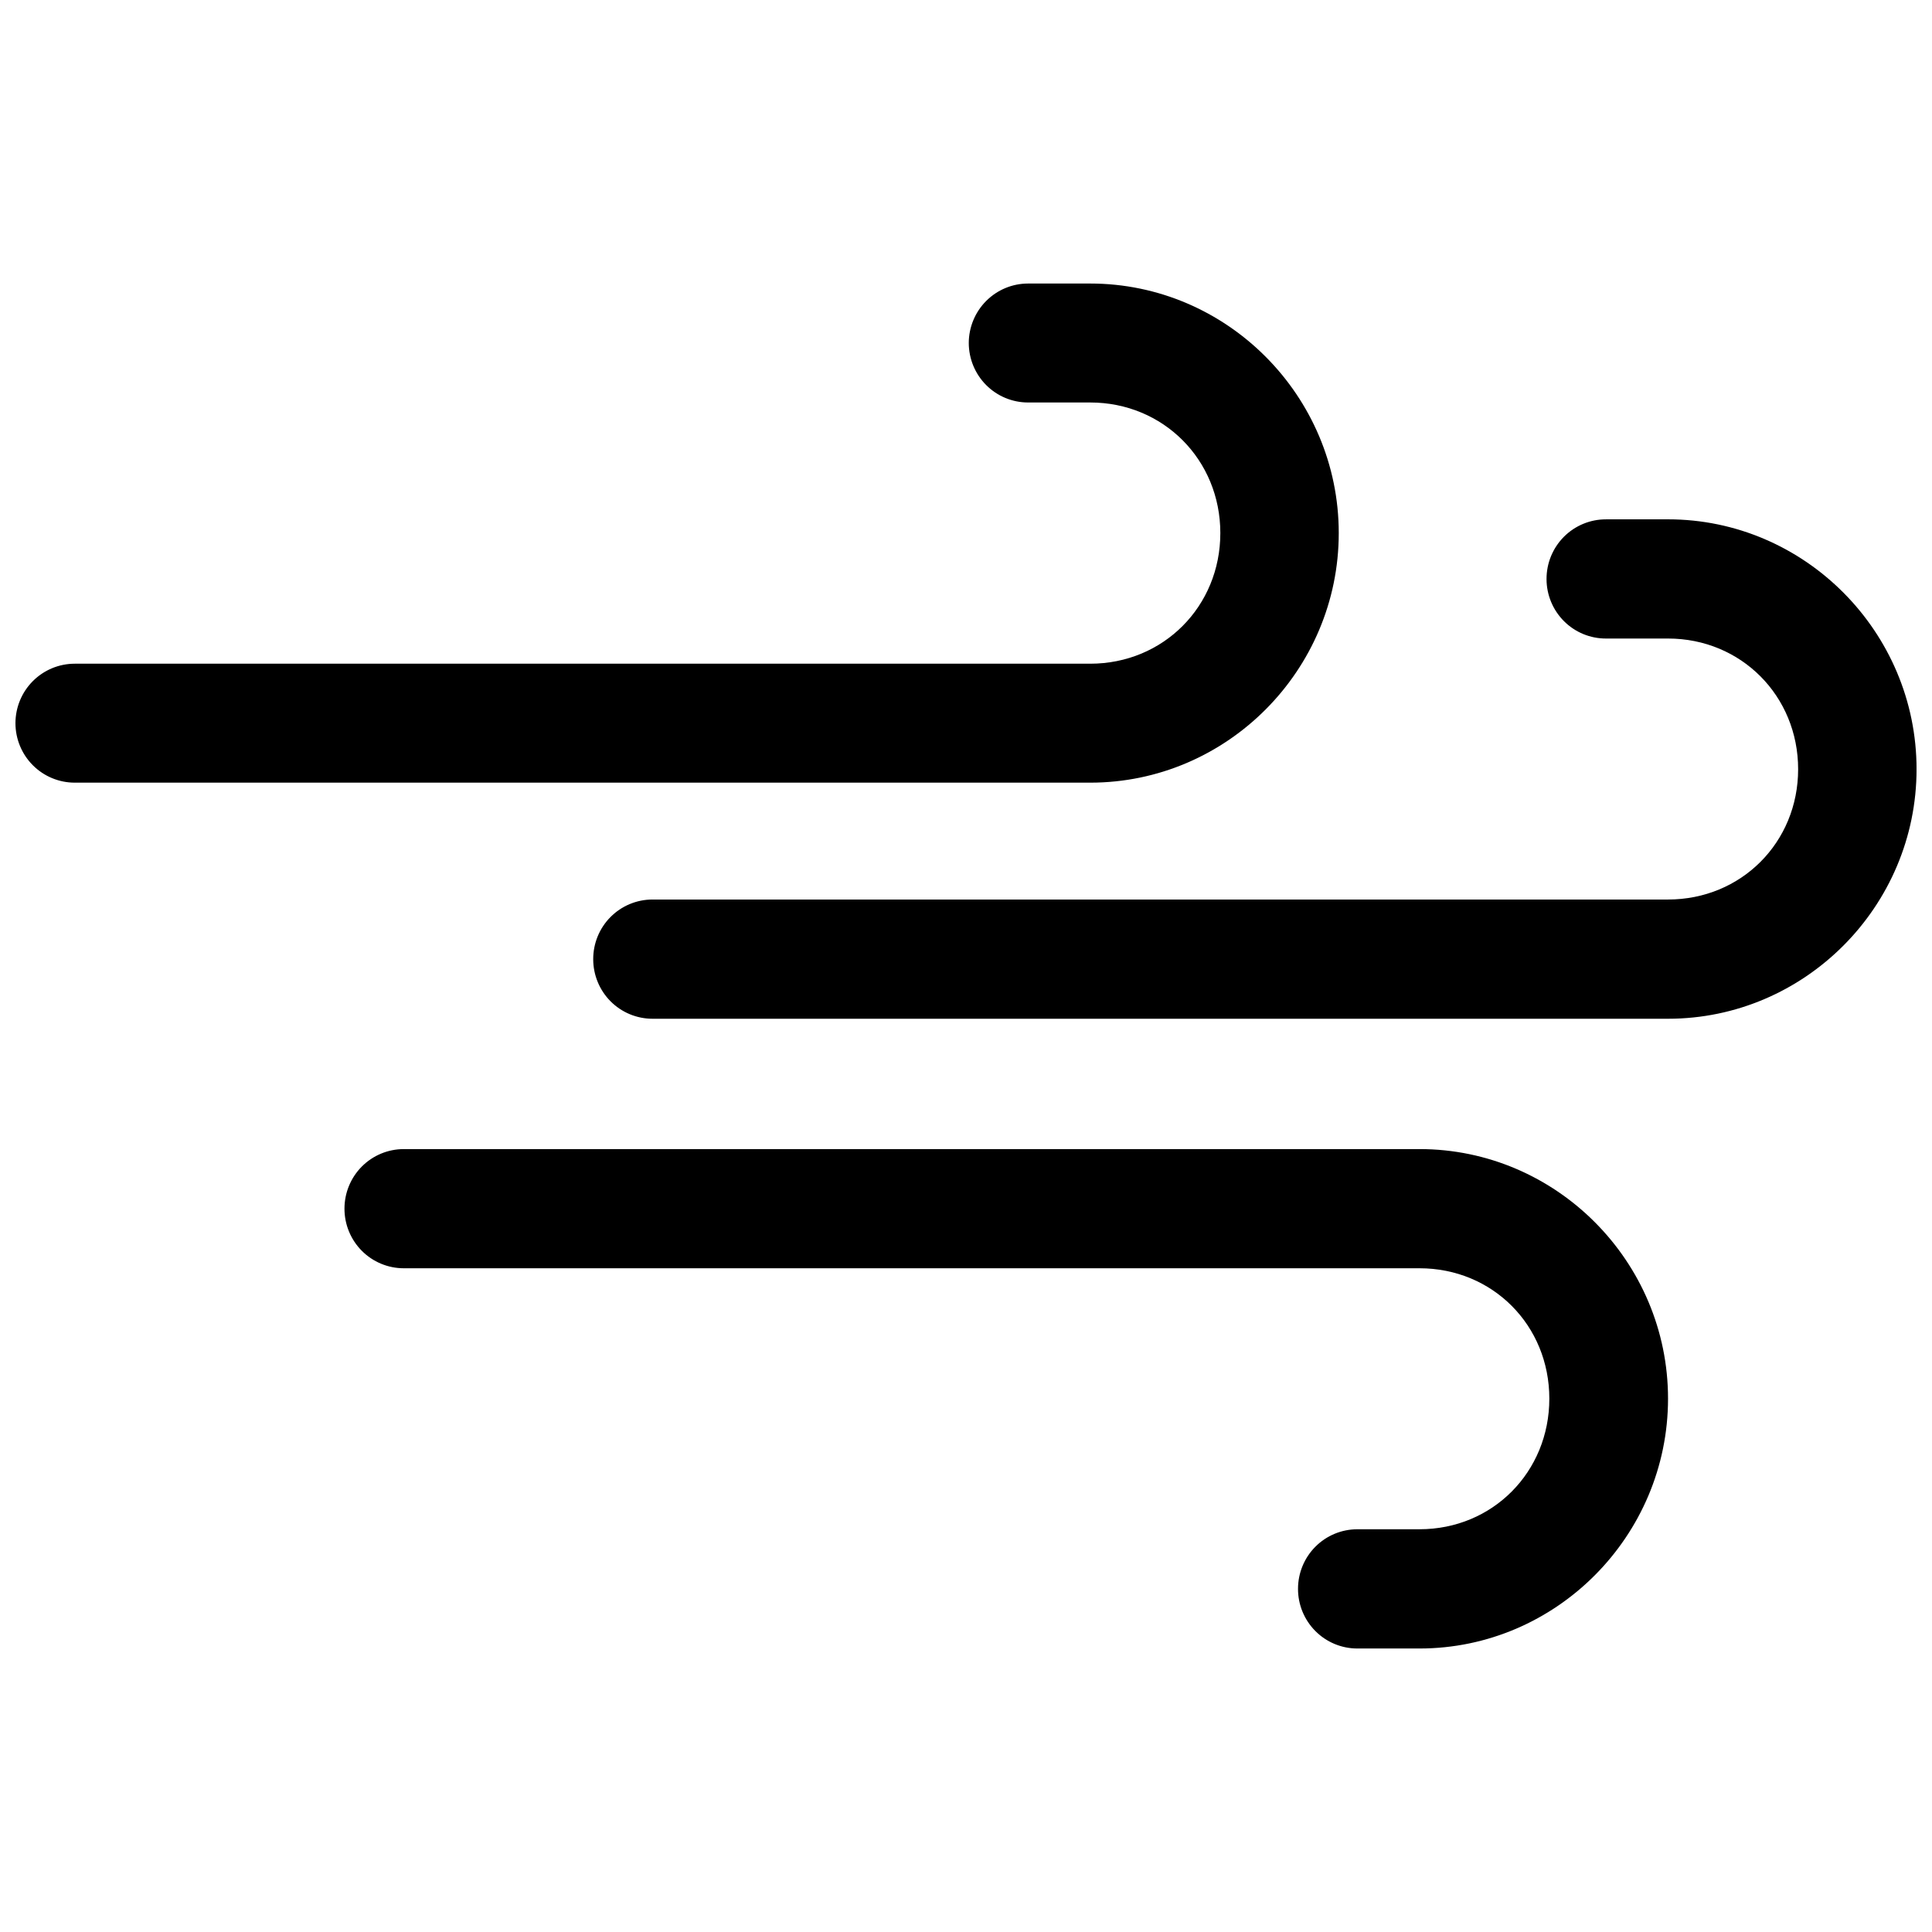 <?xml version="1.0" encoding="UTF-8"?>
<!-- Uploaded to: ICON Repo, www.svgrepo.com, Generator: ICON Repo Mixer Tools -->
<svg width="800px" height="800px" version="1.1" viewBox="144 144 512 512" xmlns="http://www.w3.org/2000/svg">
 <defs>
  <clipPath id="a">
   <path d="m148.09 219h503.81v362h-503.81z"/>
  </clipPath>
 </defs>
 <g clip-path="url(#a)">
  <path d="m416.44 219.14c-4.164 0.004-8.152 1.664-11.098 4.621-2.941 2.953-4.598 6.961-4.606 11.141 0.008 4.18 1.664 8.188 4.606 11.141 2.945 2.957 6.934 4.617 11.098 4.621h16.484c19.355 0 34.477 15.176 34.477 34.613s-15.117 34.613-34.477 34.613h-269.13c-4.16 0.004-8.152 1.664-11.098 4.621-2.941 2.953-4.598 6.961-4.602 11.141 0.004 4.18 1.66 8.188 4.602 11.141 2.945 2.957 6.938 4.617 11.098 4.621h269.13c36.223 0 65.859-29.762 65.859-66.137s-29.633-66.137-65.859-66.137zm153.17 62.492c-4.188-0.012-8.203 1.652-11.164 4.625-2.957 2.973-4.613 7.008-4.598 11.215 0.008 4.188 1.676 8.199 4.633 11.152 2.953 2.953 6.957 4.606 11.129 4.594h16.438c19.359 0 34.477 15.191 34.477 34.629s-15.117 34.535-34.477 34.535h-269.14c-4.176 0.004-8.18 1.676-11.125 4.648-2.945 2.969-4.59 6.996-4.574 11.188 0.004 4.18 1.66 8.188 4.602 11.145 2.945 2.953 6.934 4.613 11.098 4.617h269.14c36.223 0 65.859-29.762 65.859-66.137s-29.633-66.215-65.859-66.215zm-318.62 166.89c-4.164 0.004-8.152 1.664-11.098 4.617-2.941 2.957-4.598 6.965-4.602 11.145-0.012 4.188 1.637 8.211 4.582 11.18 2.945 2.969 6.945 4.637 11.117 4.641h269.2c19.359 0 34.398 15.113 34.398 34.551s-15.039 34.613-34.398 34.613h-16.5v0.004c-4.16 0.004-8.152 1.664-11.094 4.617-2.945 2.957-4.602 6.965-4.606 11.145-0.016 4.191 1.633 8.219 4.578 11.188 2.945 2.973 6.945 4.644 11.121 4.648h16.5c36.223 0 65.859-29.836 65.859-66.215 0-36.375-29.637-66.137-65.859-66.137z"/>
 </g>
</svg>